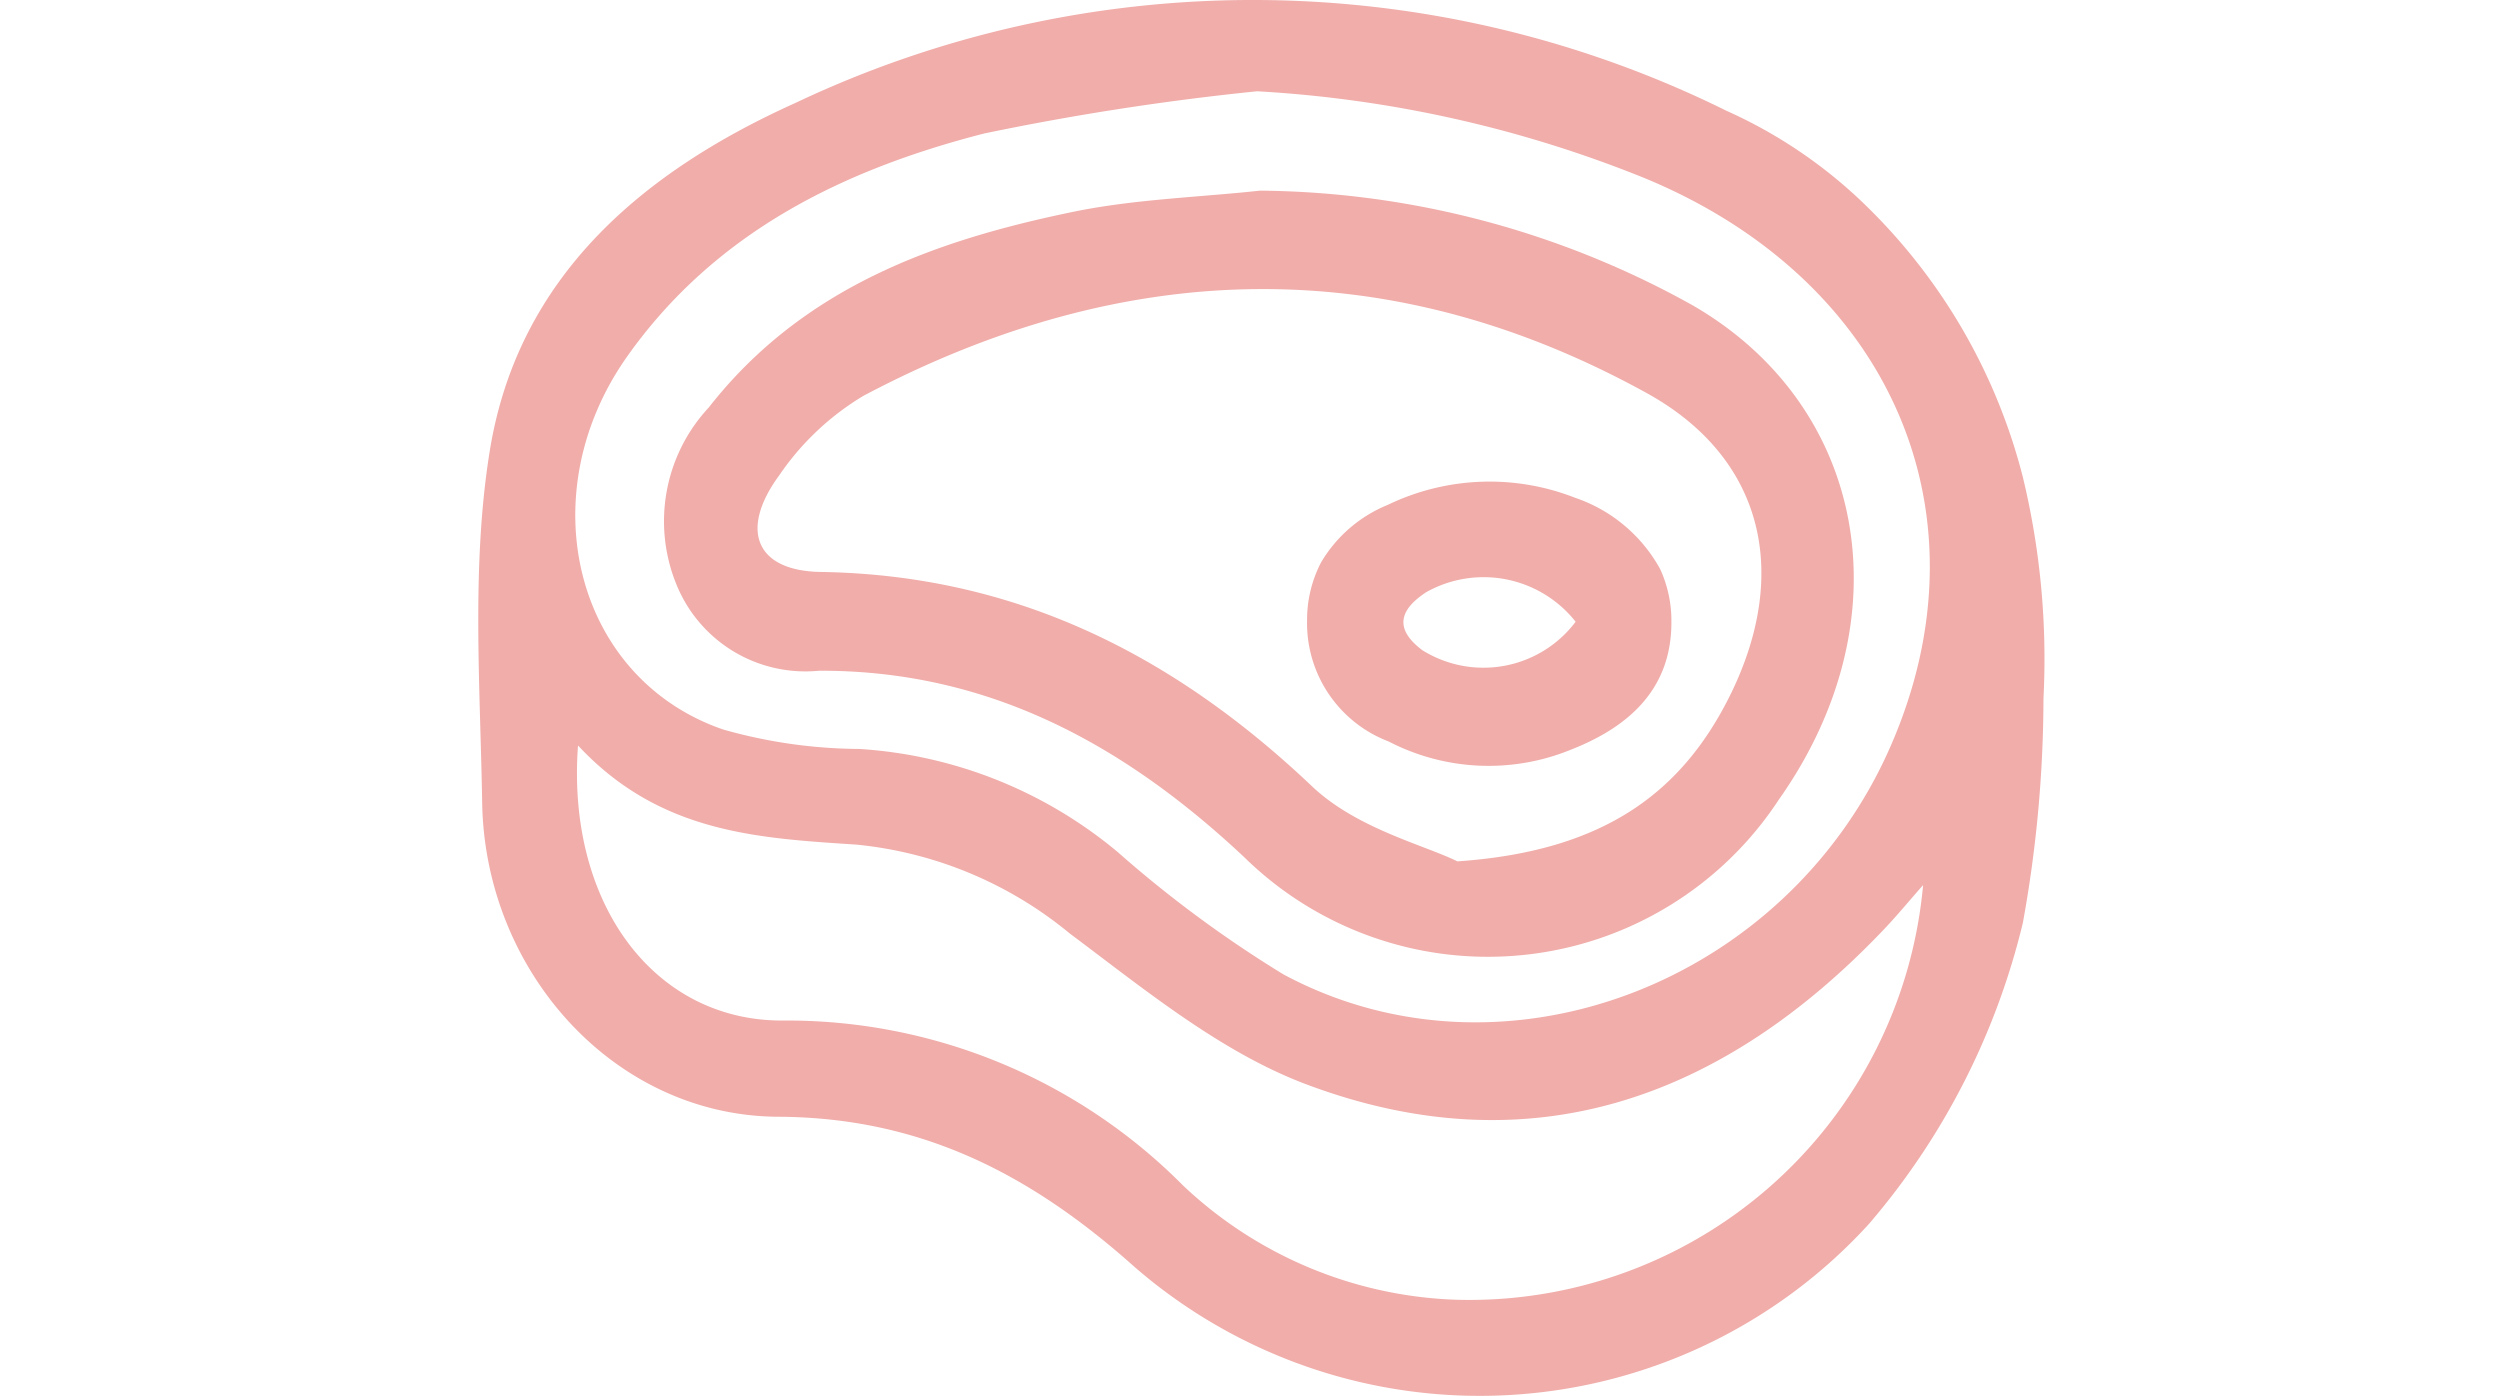 <svg xmlns="http://www.w3.org/2000/svg" id="Carne" width="77" height="43" viewBox="0 0 77 43"><rect id="Rettangolo_2338" data-name="Rettangolo 2338" width="77" height="43" fill="#fefcfa" opacity="0"></rect><g id="Raggruppa_2337" data-name="Raggruppa 2337" transform="translate(14.731 0)"><path id="Tracciato_9477" data-name="Tracciato 9477" d="M47.571,28.432a22.211,22.211,0,0,1-4.733,9.259,16.217,16.217,0,0,1-22.622,1.333c-3.2-2.859-6.579-4.607-10.976-4.628C4.188,34.37.206,29.921.12,24.725.06,21.108-.217,17.417.354,13.887c.878-5.435,4.8-8.638,9.413-10.716a32.886,32.886,0,0,1,28.675.24A14.8,14.8,0,0,1,42.8,6.391a17.8,17.8,0,0,1,4.772,8.3,23.843,23.843,0,0,1,.636,6.816,38.887,38.887,0,0,1-.636,6.922M23.979,2.812a81.824,81.824,0,0,0-8.4,1.3c-4.308,1.107-8.271,3.016-11,6.877C1.567,15.263,2.984,20.9,7.54,22.468a15.6,15.6,0,0,0,4.2.6A13.76,13.76,0,0,1,19.7,26.248a36.5,36.5,0,0,0,5.093,3.76c6.763,3.637,15.5.295,18.7-7.011,3.157-7.2-.006-14.39-7.582-17.516a37.407,37.407,0,0,0-11.928-2.67M3.071,22.97C2.718,27.8,5.388,31.425,9.34,31.433a17.185,17.185,0,0,1,12.368,5.081,12.873,12.873,0,0,0,8.376,3.517A14.034,14.034,0,0,0,44.5,27.261c-.458.52-.808.944-1.184,1.341-5,5.27-10.938,7.374-17.8,4.8-2.638-.988-4.985-2.922-7.3-4.652a12.191,12.191,0,0,0-6.558-2.735c-3.013-.2-6.059-.342-8.578-3.046" transform="translate(0 0)" fill="#f0adaa"></path><path id="Tracciato_9478" data-name="Tracciato 9478" d="M23.7,5.325A27.816,27.816,0,0,1,36.991,8.839c5.389,3.086,6.622,9.664,2.689,15.238a10.714,10.714,0,0,1-16.464,1.782c-3.763-3.534-7.949-5.769-13.105-5.747a4.285,4.285,0,0,1-4.392-2.668,5.141,5.141,0,0,1,1-5.44c2.895-3.7,6.955-5.146,11.23-6.028,1.888-.388,3.837-.444,5.758-.652m6.072,20.659c4.339-.3,6.847-1.98,8.4-5.121,1.864-3.776,1.021-7.318-2.567-9.3-8-4.414-16.116-4.157-24.124.079a8.3,8.3,0,0,0-2.6,2.454c-1.241,1.691-.71,2.943,1.277,2.974,5.911.092,10.791,2.481,15.132,6.6,1.377,1.307,3.454,1.807,4.48,2.314" transform="translate(0.38 0.547)" fill="#f0adaa"></path><path id="Tracciato_9479" data-name="Tracciato 9479" d="M32.074,13.949a4.718,4.718,0,0,1,2.63,2.2,3.809,3.809,0,0,1,.346,1.626c.009,2.11-1.369,3.261-3.1,3.938a6.688,6.688,0,0,1-5.609-.255,3.9,3.9,0,0,1-2.512-3.741,3.821,3.821,0,0,1,.433-1.777,4.241,4.241,0,0,1,2.055-1.77,7.215,7.215,0,0,1,5.763-.219m.019,3.818a3.612,3.612,0,0,0-4.6-.909c-.821.537-1,1.125-.12,1.787a3.554,3.554,0,0,0,4.724-.879" transform="translate(1.698 1.379)" fill="#f0adaa"></path></g></svg>